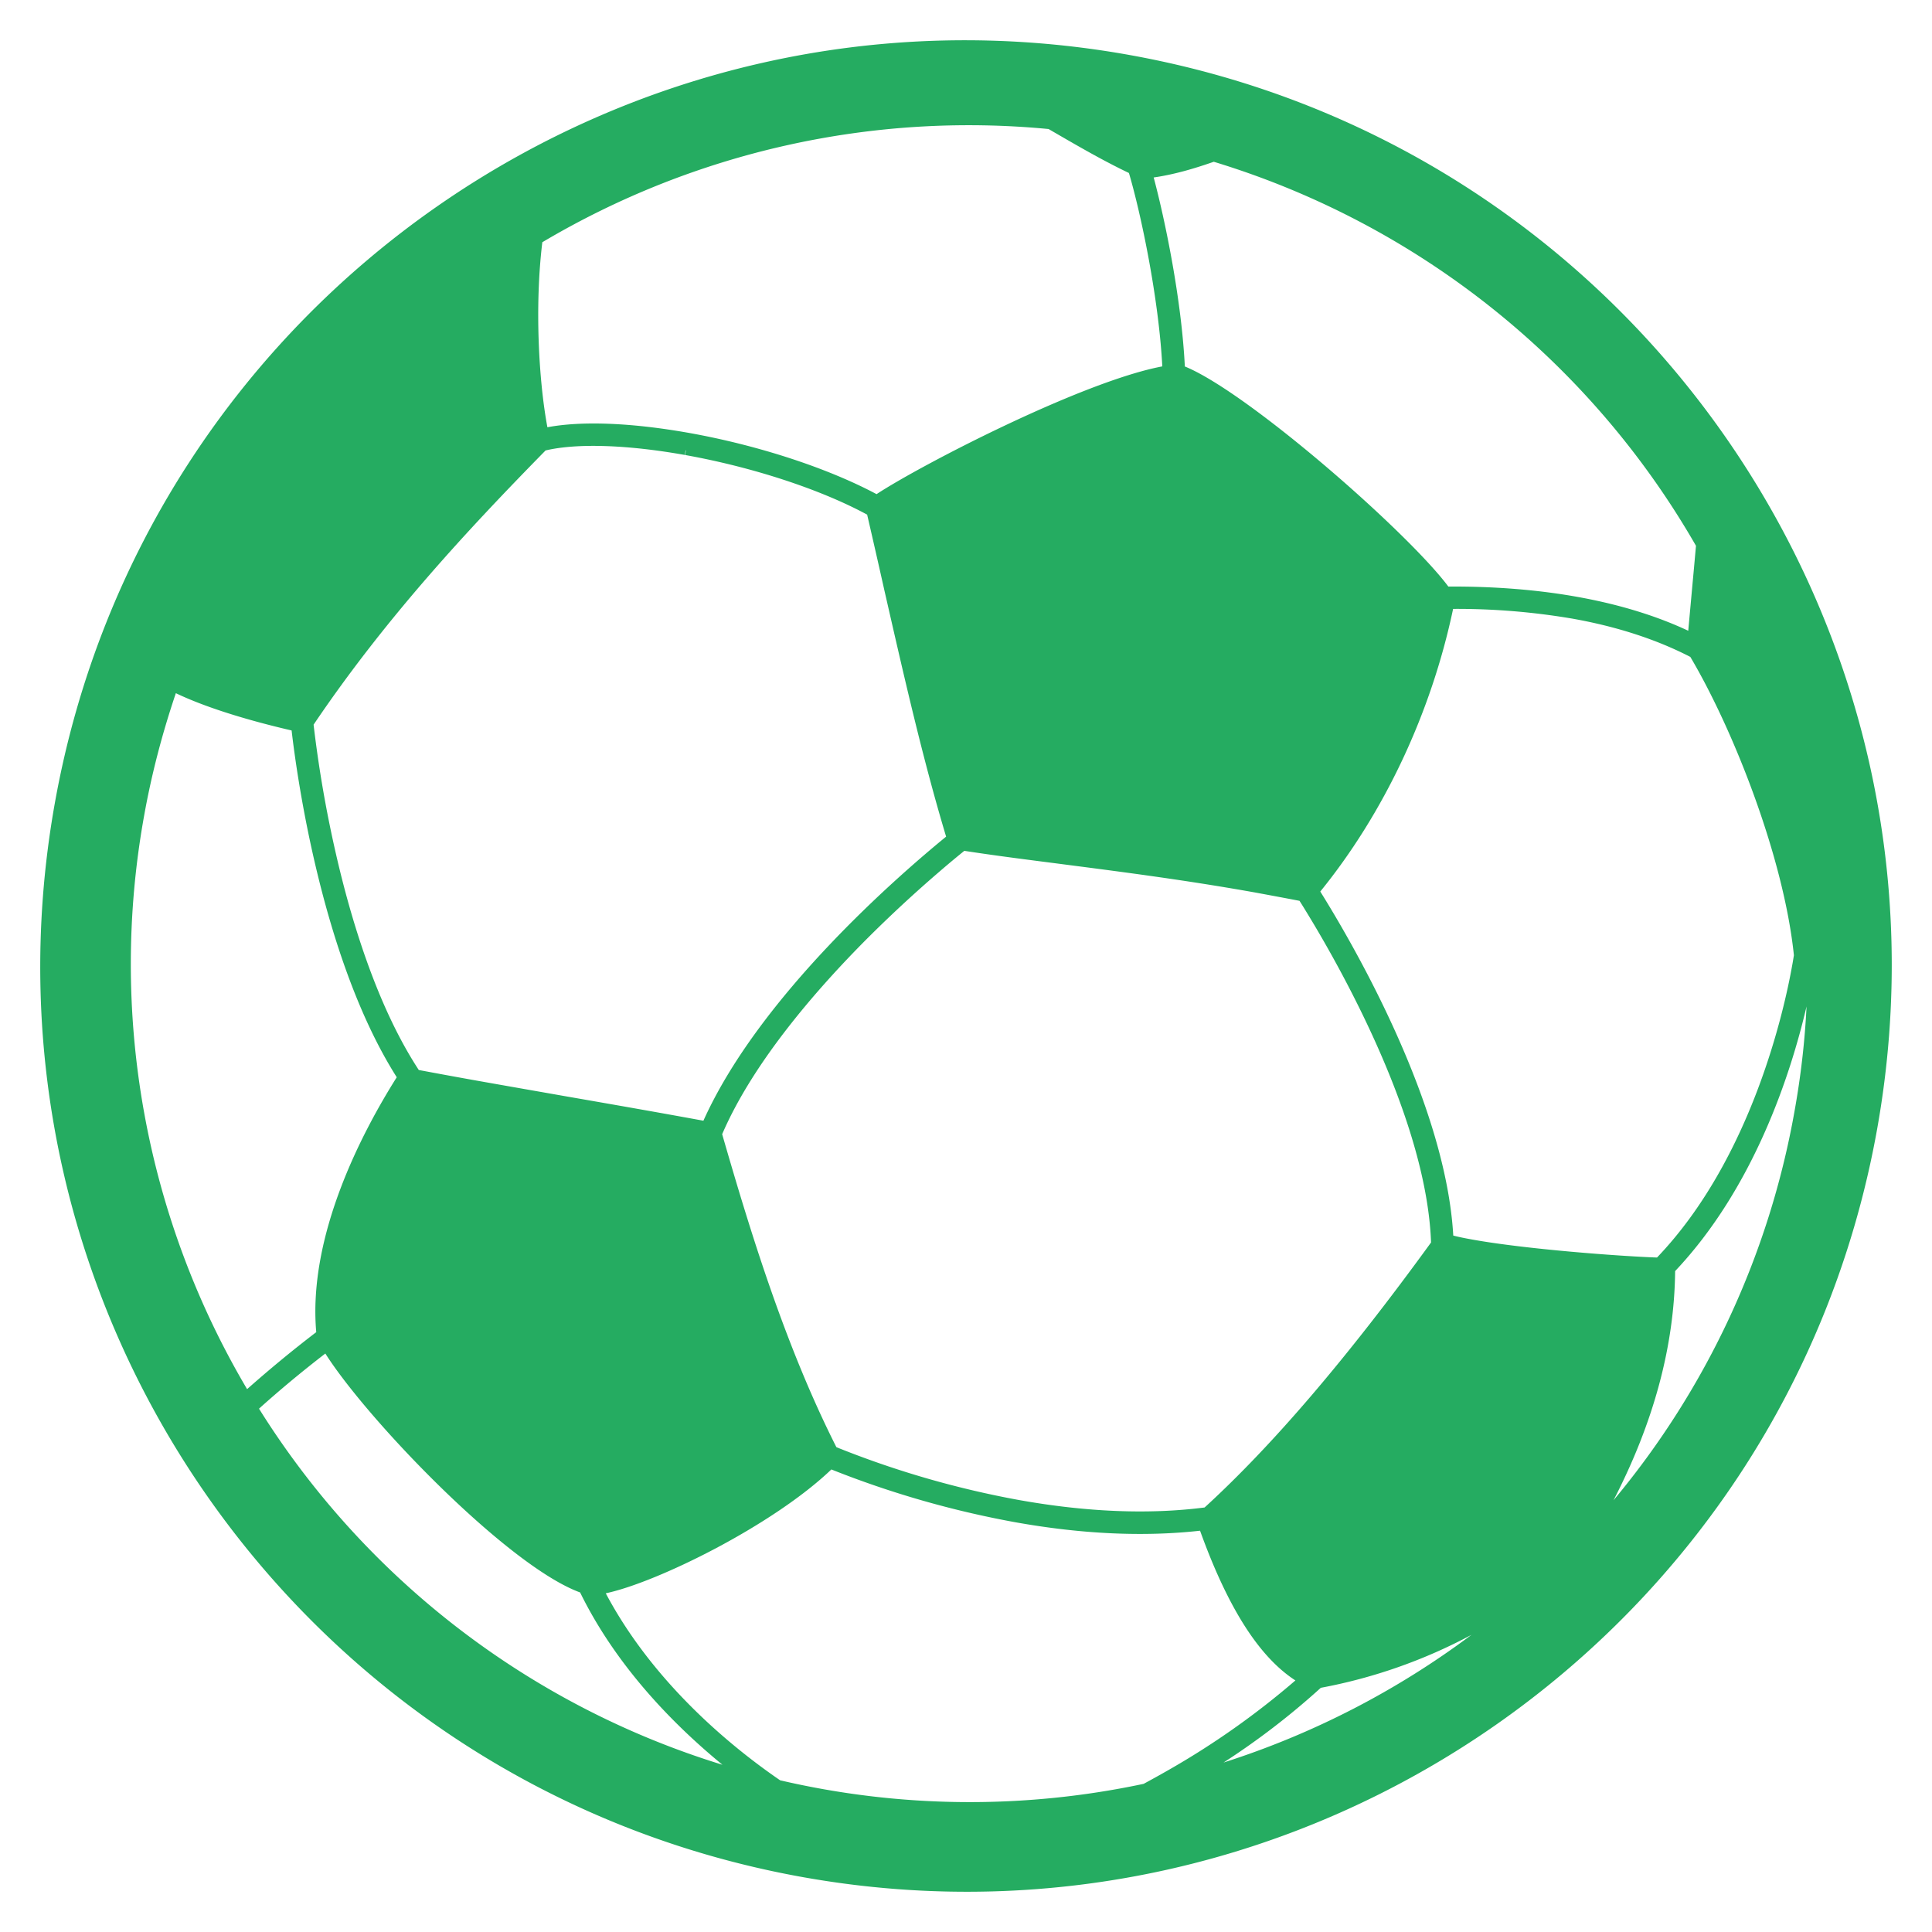 <svg xmlns="http://www.w3.org/2000/svg" viewBox="0 0 48 48" preserveAspectRatio="xMidYMid meet" transform-origin="center center" fill="#25ac61"><path fill-rule="evenodd" d="M28.049 1.364C40.55 3.6 48.873 15.549 46.637 28.05 44.4 40.55 32.449 48.873 19.948 46.637 7.446 44.4-.873 32.449 1.363 19.95 3.6 7.45 15.547-.874 28.05 1.364zm8.053 13.764c-.545 2.585-1.712 5.066-3.3 7.022.838 1.342 3.117 5.275 3.304 8.547.135.036.298.068.488.102 1.318.236 3.605.409 4.574.444 2.351-2.456 3.164-6.166 3.357-7.252.02-.104.032-.189.044-.257-.252-2.434-1.506-5.612-2.573-7.413-.824-.426-1.805-.75-2.918-.949a17.073 17.073 0 0 0-2.976-.244zM30.398 43.79a20.885 20.885 0 0 0 6.161-3.173 12.962 12.962 0 0 1-3.744 1.316 18.62 18.62 0 0 1-2.417 1.857zm11.22-12.21c-.018 1.855-.533 3.765-1.531 5.694a20.735 20.735 0 0 0 4.497-9.664c.157-.871.257-1.742.299-2.605-.401 1.716-1.318 4.513-3.265 6.575zM13.6 10.615c.861-.162 2.098-.112 3.52.141 1.722.308 3.45.876 4.658 1.521 1.103-.725 5.112-2.8 7.099-3.174-.087-1.682-.528-3.788-.829-4.805-.657-.313-1.301-.689-1.984-1.085l-.008-.007a20.768 20.768 0 0 0-12.582 2.812c-.192 1.57-.091 3.437.126 4.597zm15.837-1.51c1.566.637 5.539 4.117 6.547 5.468 2.351-.014 4.397.365 5.96 1.098l.106-1.164c.034-.36.062-.68.086-.947a20.792 20.792 0 0 0-11.98-9.541c-.492.173-1 .32-1.493.39.288 1.078.693 3.047.774 4.697zM9.857 26.764c-1.83-2.887-2.47-7.383-2.612-8.616-.674-.156-1.945-.48-2.876-.926-.332.982-.602 2-.79 3.053a20.747 20.747 0 0 0 2.56 14.238c.54-.478 1.113-.954 1.718-1.416-.21-2.384 1.12-4.937 2-6.333zM29.815 38.03c-1.398.156-2.945.085-4.6-.212a23.906 23.906 0 0 1-4.56-1.31c-1.442 1.38-4.318 2.804-5.605 3.077 1.181 2.228 3.116 3.812 4.332 4.646a20.77 20.77 0 0 0 9.032.088c.212-.115.42-.23.624-.347a20.018 20.018 0 0 0 3.146-2.222c-.902-.584-1.679-1.805-2.369-3.72zM13.554 11.192c-1.938 1.975-3.977 4.166-5.763 6.812a29.9 29.9 0 0 0 .556 3.213c.359 1.57 1.005 3.762 2.058 5.367.416.078.886.165 1.435.263.697.124 1.431.252 2.181.384 1.156.201 2.342.408 3.455.613 1.39-3.09 4.818-6.067 6.03-7.058-.596-1.983-1.069-4.087-1.534-6.12a261.95 261.95 0 0 0-.428-1.88c-1.162-.629-2.843-1.18-4.52-1.481h-.003l.02-.114h-.008l-.02.112c-1.427-.254-2.68-.296-3.46-.111zm7.299 24.792a23.343 23.343 0 0 0 4.46 1.283c1.675.3 3.227.364 4.615.186 1.69-1.545 3.532-3.7 5.626-6.584-.107-2.974-2.147-6.646-3.026-8.096-.088-.145-.168-.277-.242-.392-.363-.07-.74-.14-1.113-.209-1.684-.3-3.186-.495-4.637-.683-.885-.115-1.723-.218-2.578-.35-.118.096-.325.264-.593.495a32.542 32.542 0 0 0-1.833 1.697c-1.208 1.213-2.808 3.032-3.59 4.848.708 2.452 1.568 5.26 2.837 7.774.021.01.048.02.074.031zm-6.44 3.58c-1.798-.656-5.293-4.298-6.33-5.936-.584.45-1.133.907-1.648 1.37a20.773 20.773 0 0 0 11.514 8.847c-1.184-.971-2.626-2.422-3.536-4.281z"></path></svg>
